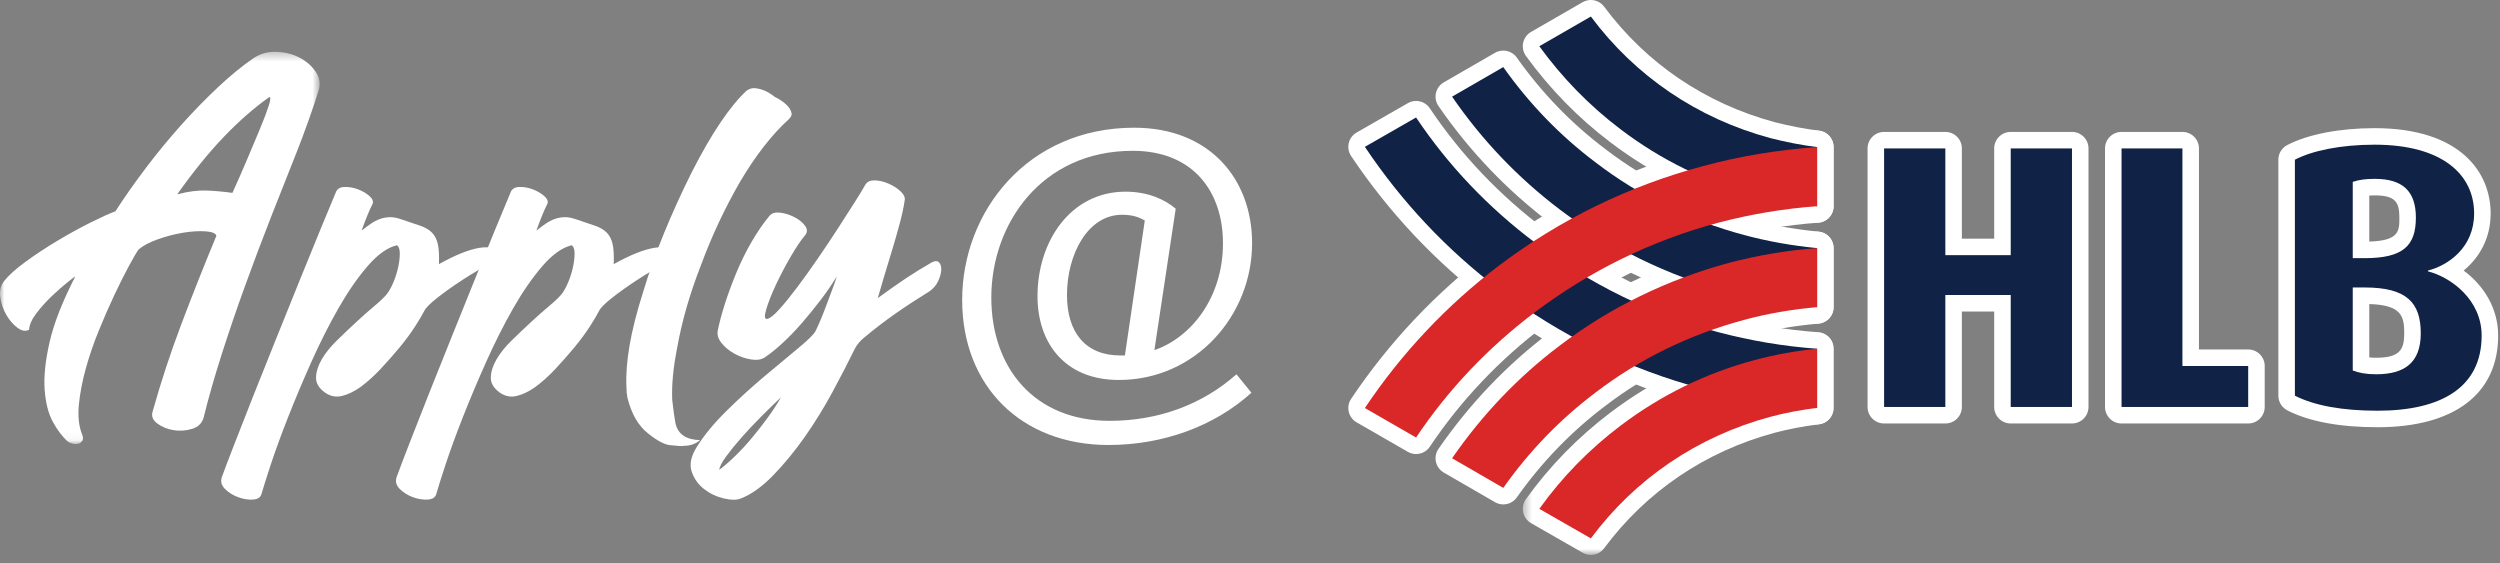 <?xml version="1.0" encoding="UTF-8"?>
<svg width="284px" height="64px" viewBox="0 0 284 64" version="1.1" xmlns="http://www.w3.org/2000/svg" xmlns:xlink="http://www.w3.org/1999/xlink">
    <rect x="0" y="0" width="284" height="64" fill="#808080" stroke="none"/>
    <title>logo</title>
    <defs>
        <polygon id="path-1" points="0 1.385 36.315 1.385 36.315 45.941 0 45.941"></polygon>
        <polygon id="path-3" points="0.448 0.891 35.755 0.891 35.755 26.189 0.448 26.189"></polygon>
    </defs>
    <g id="20220701" stroke="none" stroke-width="1" fill="none" fill-rule="evenodd">
        <g id="01" transform="translate(-65, -85)">
            <g id="logo" transform="translate(65, 85)">
                <g id="Group-3" transform="translate(0, 4.497)">
                    <mask id="mask-2" fill="white">
                        <use xlink:href="#path-1"></use>
                    </mask>
                    <g id="Clip-2"></g>
                    <path d="M26.405,17.414 C26.941,16.234 27.485,14.994 28.04,13.689 C28.593,12.384 29.092,11.196 29.54,10.124 C29.986,9.052 30.318,8.175 30.532,7.498 C30.745,6.82 30.764,6.498 30.586,6.533 C28.87,7.749 27.154,9.249 25.441,11.035 C23.726,12.823 21.956,15.002 20.135,17.574 C21.383,17.252 22.483,17.111 23.429,17.146 C24.376,17.181 25.367,17.272 26.405,17.414 M24.581,22.291 C24.51,22.005 24.101,21.835 23.35,21.783 C22.599,21.728 21.744,21.783 20.778,21.942 C19.813,22.104 18.857,22.355 17.909,22.692 C16.962,23.032 16.238,23.416 15.739,23.846 C15.489,24.203 15.113,24.847 14.614,25.775 C14.112,26.705 13.568,27.794 12.978,29.044 C12.388,30.296 11.799,31.644 11.211,33.091 C10.621,34.539 10.13,35.976 9.737,37.406 C9.342,38.835 9.083,40.194 8.959,41.48 C8.832,42.767 8.949,43.873 9.307,44.802 C9.449,45.124 9.469,45.372 9.361,45.552 C9.253,45.732 9.102,45.848 8.906,45.902 C8.709,45.954 8.493,45.954 8.262,45.902 C8.03,45.848 7.843,45.768 7.699,45.66 C7.09,45.124 6.529,44.381 6.012,43.435 C5.492,42.489 5.181,41.265 5.072,39.763 C4.966,38.264 5.154,36.46 5.637,34.351 C6.118,32.242 7.09,29.76 8.557,26.901 C8.521,26.901 8.236,27.115 7.699,27.545 C7.164,27.973 6.574,28.491 5.93,29.099 C5.288,29.706 4.698,30.358 4.161,31.054 C3.625,31.75 3.34,32.387 3.305,32.958 C2.911,33.171 2.473,33.1 1.991,32.742 C1.509,32.387 1.088,31.904 0.731,31.294 C0.375,30.689 0.142,30.019 0.034,29.287 C-0.073,28.554 0.071,27.938 0.464,27.437 C0.965,26.794 1.777,26.063 2.903,25.24 C4.029,24.416 5.234,23.624 6.52,22.854 C7.806,22.087 9.056,21.398 10.271,20.789 C11.487,20.182 12.434,19.754 13.114,19.503 C14.149,17.895 15.31,16.245 16.597,14.546 C17.883,12.849 19.223,11.223 20.616,9.668 C22.009,8.115 23.404,6.684 24.797,5.381 C26.19,4.076 27.511,2.995 28.762,2.138 C29.548,1.602 30.425,1.354 31.389,1.388 C32.353,1.425 33.221,1.637 33.989,2.03 C34.757,2.425 35.373,2.952 35.838,3.612 C36.302,4.273 36.428,4.977 36.214,5.731 C35.927,6.66 35.552,7.776 35.089,9.08 C34.623,10.385 34.194,11.537 33.801,12.537 C32.873,14.858 31.891,17.343 30.854,19.987 C29.816,22.63 28.816,25.285 27.85,27.947 C26.886,30.607 25.992,33.225 25.171,35.797 C24.35,38.37 23.671,40.747 23.135,42.927 C22.956,43.569 22.528,43.998 21.848,44.213 C21.171,44.427 20.474,44.481 19.758,44.374 C19.043,44.266 18.418,44.015 17.883,43.623 C17.347,43.23 17.167,42.767 17.347,42.229 C18.276,38.908 19.365,35.592 20.616,32.286 C21.867,28.982 23.189,25.65 24.581,22.291" id="Fill-1" fill="#FFFFFF" mask="url(#mask-2)"></path>
                </g>
                <path d="M49.865,30.005 C51.723,28.97 53.258,28.352 54.474,28.153 C55.688,27.959 56.866,28.216 58.013,28.931 C57.404,29.111 56.591,29.467 55.574,30.005 C54.554,30.539 53.527,31.146 52.491,31.826 C51.453,32.505 50.526,33.166 49.703,33.808 C48.88,34.452 48.381,34.953 48.204,35.31 C47.988,35.739 47.64,36.327 47.158,37.077 C46.674,37.831 46.095,38.615 45.416,39.438 C44.736,40.259 44.014,41.081 43.245,41.902 C42.476,42.725 41.698,43.421 40.913,43.994 C40.199,44.492 39.501,44.825 38.824,44.985 C38.146,45.147 37.502,45.011 36.895,44.581 C36.215,44.082 35.884,43.511 35.901,42.867 C35.92,42.224 36.134,41.545 36.545,40.83 C36.955,40.117 37.528,39.402 38.261,38.686 C38.993,37.971 39.725,37.276 40.458,36.597 C41.19,35.917 41.886,35.301 42.549,34.748 C43.21,34.194 43.681,33.738 43.969,33.38 C44.217,33.058 44.459,32.621 44.692,32.066 C44.924,31.513 45.101,30.952 45.228,30.379 C45.352,29.808 45.416,29.281 45.416,28.797 C45.416,28.315 45.309,28.004 45.094,27.86 C44.023,28.111 42.914,28.896 41.772,30.217 C40.626,31.539 39.52,33.14 38.449,35.016 C37.376,36.891 36.35,38.929 35.367,41.124 C34.384,43.323 33.5,45.423 32.714,47.424 C31.928,49.423 31.275,51.212 30.756,52.783 C30.238,54.355 29.892,55.462 29.711,56.106 C29.603,56.499 29.282,56.713 28.747,56.75 C28.211,56.786 27.649,56.696 27.059,56.482 C26.468,56.266 25.969,55.954 25.556,55.544 C25.147,55.133 25.03,54.677 25.21,54.176 C25.496,53.39 25.959,52.165 26.603,50.505 C27.245,48.844 27.98,46.977 28.801,44.903 C29.624,42.831 30.497,40.644 31.426,38.339 C32.356,36.034 33.25,33.819 34.106,31.692 C34.965,29.566 35.749,27.637 36.467,25.904 C37.18,24.171 37.733,22.841 38.127,21.911 C38.269,21.481 38.599,21.258 39.118,21.241 C39.634,21.222 40.153,21.313 40.672,21.509 C41.19,21.706 41.627,21.965 41.986,22.287 C42.342,22.607 42.45,22.912 42.307,23.197 C42.13,23.555 41.949,23.947 41.772,24.376 C41.592,24.805 41.359,25.414 41.074,26.198 C41.432,25.913 41.778,25.654 42.119,25.422 C42.458,25.189 42.798,25.01 43.139,24.884 C43.476,24.761 43.843,24.688 44.236,24.671 C44.628,24.653 45.077,24.735 45.577,24.912 C46.434,25.198 47.147,25.439 47.72,25.636 C48.292,25.831 48.739,26.092 49.061,26.414 C49.382,26.734 49.604,27.164 49.731,27.7 C49.855,28.235 49.9,29.005 49.865,30.005" id="Fill-4" fill="#FFFFFF"></path>
                <path d="M69.72,30.005 C71.577,28.97 73.114,28.352 74.33,28.153 C75.542,27.959 76.722,28.216 77.867,28.931 C77.26,29.111 76.446,29.467 75.428,30.005 C74.41,30.539 73.382,31.146 72.347,31.826 C71.309,32.505 70.381,33.166 69.558,33.808 C68.736,34.452 68.237,34.953 68.058,35.31 C67.844,35.739 67.494,36.327 67.014,37.077 C66.53,37.831 65.949,38.615 65.271,39.438 C64.592,40.259 63.868,41.081 63.101,41.902 C62.332,42.725 61.554,43.421 60.768,43.994 C60.055,44.492 59.357,44.825 58.679,44.985 C58,45.147 57.357,45.011 56.749,44.581 C56.071,44.082 55.738,43.511 55.757,42.867 C55.774,42.224 55.989,41.545 56.401,40.83 C56.811,40.117 57.382,39.402 58.117,38.686 C58.849,37.971 59.58,37.276 60.312,36.597 C61.044,35.917 61.74,35.301 62.404,34.748 C63.065,34.194 63.537,33.738 63.825,33.38 C64.073,33.058 64.314,32.621 64.547,32.066 C64.78,31.513 64.957,30.952 65.083,30.379 C65.208,29.808 65.271,29.281 65.271,28.797 C65.271,28.315 65.163,28.004 64.949,27.86 C63.879,28.111 62.769,28.896 61.626,30.217 C60.482,31.539 59.376,33.14 58.303,35.016 C57.231,36.891 56.205,38.929 55.222,41.124 C54.239,43.323 53.355,45.423 52.568,47.424 C51.782,49.423 51.131,51.212 50.611,52.783 C50.094,54.355 49.747,55.462 49.567,56.106 C49.459,56.499 49.137,56.713 48.603,56.75 C48.065,56.786 47.504,56.696 46.913,56.482 C46.323,56.266 45.825,55.954 45.412,55.544 C45.002,55.133 44.885,54.677 45.065,54.176 C45.35,53.39 45.814,52.165 46.458,50.505 C47.1,48.844 47.834,46.977 48.656,44.903 C49.478,42.831 50.353,40.644 51.282,38.339 C52.21,36.034 53.104,33.819 53.962,31.692 C54.82,29.566 55.604,27.637 56.321,25.904 C57.035,24.171 57.588,22.841 57.981,21.911 C58.125,21.481 58.454,21.258 58.972,21.241 C59.49,21.222 60.009,21.313 60.528,21.509 C61.044,21.706 61.483,21.965 61.842,22.287 C62.196,22.607 62.306,22.912 62.161,23.197 C61.984,23.555 61.803,23.947 61.626,24.376 C61.446,24.805 61.215,25.414 60.93,26.198 C61.287,25.913 61.634,25.654 61.974,25.422 C62.313,25.189 62.652,25.01 62.994,24.884 C63.332,24.761 63.698,24.688 64.091,24.671 C64.484,24.653 64.932,24.735 65.433,24.912 C66.288,25.198 67.003,25.439 67.576,25.636 C68.147,25.831 68.594,26.092 68.916,26.414 C69.237,26.734 69.46,27.164 69.586,27.7 C69.711,28.235 69.756,29.005 69.72,30.005" id="Fill-6" fill="#FFFFFF"></path>
                <path d="M77.758,50.639 C77.617,50.674 77.427,50.683 77.196,50.667 C76.963,50.647 76.668,50.62 76.312,50.585 C75.631,50.585 74.74,50.138 73.631,49.246 C72.524,48.388 71.738,47.031 71.273,45.171 C71.237,44.994 71.211,44.797 71.191,44.581 C71.174,44.369 71.166,44.153 71.166,43.937 C71.095,42.619 71.211,41.064 71.513,39.276 C71.818,37.49 72.328,35.469 73.043,33.22 C73.719,30.969 74.525,28.708 75.454,26.44 C76.383,24.171 77.419,21.894 78.562,19.606 C79.706,17.355 80.806,15.451 81.858,13.898 C82.911,12.344 83.904,11.138 84.834,10.28 C85.119,10.103 85.386,10.012 85.637,10.012 C85.923,10.012 86.271,10.084 86.683,10.227 C87.092,10.369 87.548,10.637 88.049,11.03 L88.371,11.192 C89.337,11.763 89.853,12.336 89.926,12.906 C89.959,13.087 89.853,13.301 89.604,13.549 C87.709,15.263 85.869,17.623 84.084,20.624 C82.332,23.661 80.847,26.824 79.635,30.111 C78.348,33.399 77.436,36.58 76.9,39.652 C76.472,41.832 76.292,43.76 76.366,45.439 C76.401,45.726 76.446,46.093 76.5,46.538 C76.552,46.986 76.634,47.513 76.74,48.12 C77.027,49.334 77.954,49.961 79.528,49.996 C79.026,50.423 78.436,50.639 77.758,50.639" id="Fill-8" fill="#FFFFFF"></path>
                <path d="M81.708,53.372 C82.281,52.943 82.887,52.417 83.529,51.791 C84.173,51.166 84.808,50.48 85.433,49.727 C86.057,48.978 86.656,48.209 87.228,47.424 C87.8,46.638 88.3,45.868 88.729,45.119 C88.086,45.726 87.364,46.433 86.558,47.236 C85.755,48.041 85.003,48.833 84.307,49.621 C83.611,50.406 83.013,51.138 82.511,51.819 C82.012,52.498 81.744,53.014 81.708,53.372 M105.881,29.789 C106.237,29.612 106.506,29.62 106.684,29.817 C106.864,30.013 106.944,30.299 106.927,30.673 C106.907,31.048 106.791,31.468 106.577,31.934 C106.363,32.397 106.023,32.79 105.559,33.112 C104.166,33.97 102.869,34.819 101.674,35.659 C100.477,36.498 99.324,37.382 98.215,38.311 C97.716,38.706 97.339,39.153 97.091,39.652 C96.374,41.117 95.536,42.744 94.572,44.529 C93.606,46.316 92.552,48.023 91.411,49.648 C90.266,51.272 89.067,52.729 87.817,54.014 C86.566,55.3 85.335,56.177 84.119,56.644 C83.656,56.821 83.013,56.81 82.189,56.615 C81.369,56.419 80.627,56.062 79.966,55.544 C79.305,55.025 78.84,54.364 78.573,53.561 C78.305,52.757 78.493,51.836 79.136,50.801 C79.958,49.477 81.083,48.111 82.511,46.698 C83.942,45.289 85.378,43.976 86.826,42.76 C88.273,41.545 89.559,40.473 90.687,39.544 C91.811,38.615 92.461,37.971 92.641,37.615 C92.82,37.258 93.027,36.802 93.259,36.247 C93.489,35.694 93.714,35.122 93.928,34.532 C94.142,33.942 94.358,33.372 94.572,32.818 C94.786,32.263 94.946,31.79 95.054,31.397 C94.518,32.291 93.902,33.194 93.205,34.104 C92.507,35.016 91.803,35.882 91.089,36.703 C90.372,37.526 89.648,38.276 88.916,38.955 C88.185,39.633 87.496,40.188 86.852,40.616 C86.459,40.866 85.943,40.938 85.299,40.83 C84.657,40.725 84.039,40.51 83.451,40.188 C82.861,39.866 82.369,39.464 81.975,38.982 C81.582,38.499 81.44,38.009 81.547,37.509 C81.727,36.615 82.003,35.586 82.377,34.426 C82.753,33.265 83.19,32.086 83.691,30.889 C84.19,29.691 84.763,28.538 85.406,27.432 C86.05,26.324 86.727,25.34 87.442,24.485 C87.693,24.199 88.095,24.092 88.65,24.163 C89.201,24.232 89.739,24.403 90.255,24.671 C90.774,24.94 91.176,25.269 91.463,25.662 C91.748,26.056 91.729,26.431 91.411,26.788 C90.981,27.289 90.452,28.075 89.828,29.147 C89.201,30.217 88.641,31.291 88.138,32.362 C87.639,33.434 87.273,34.363 87.042,35.149 C86.809,35.936 86.852,36.293 87.174,36.222 C87.496,36.15 87.961,35.776 88.568,35.095 C89.175,34.417 89.856,33.577 90.605,32.578 C91.355,31.578 92.139,30.478 92.963,29.281 C93.786,28.082 94.553,26.93 95.268,25.824 C95.981,24.716 96.618,23.724 97.172,22.849 C97.724,21.974 98.109,21.339 98.325,20.946 C98.537,20.624 98.895,20.473 99.395,20.49 C99.894,20.507 100.414,20.632 100.95,20.865 C101.484,21.099 101.94,21.392 102.316,21.749 C102.692,22.106 102.844,22.445 102.771,22.767 C102.664,23.519 102.476,24.396 102.208,25.394 C101.94,26.395 101.646,27.421 101.324,28.475 C101.004,29.53 100.7,30.532 100.414,31.479 C100.127,32.425 99.894,33.22 99.716,33.862 C101.039,32.899 102.145,32.122 103.04,31.531 C103.934,30.941 104.881,30.362 105.881,29.789" id="Fill-10" fill="#FFFFFF"></path>
                <path d="M206.421,25.303 C206.354,25.303 206.287,25.3 206.219,25.293 C203.705,25.021 201.301,24.587 198.872,23.962 C193.098,22.43 187.755,19.818 182.977,16.193 C179.309,13.421 176.069,10.109 173.345,6.353 C173.034,5.92 172.92,5.378 173.031,4.859 C173.14,4.34 173.467,3.89 173.929,3.625 L179.785,0.25 C180.079,0.082 180.401,0 180.72,0 C181.297,0 181.863,0.265 182.228,0.756 C187.036,7.219 193.734,11.754 201.597,13.876 C203.332,14.318 204.996,14.638 206.653,14.845 C207.593,14.963 208.297,15.761 208.297,16.707 L208.297,23.427 C208.297,23.96 208.07,24.467 207.675,24.823 C207.328,25.134 206.881,25.303 206.421,25.303" id="Fill-12" fill="#FFFFFF"></path>
                <path d="M167.687,11.569 C170.727,15.65 174.306,19.261 178.349,22.322 C183.82,26.457 190.054,29.509 196.878,31.392 C199.429,32.052 201.958,32.527 204.543,32.823 L204.543,29.862 C202.174,29.558 199.858,29.104 197.635,28.509 C191.164,26.773 185.274,23.894 180.132,19.95 C176.421,17.162 173.101,13.846 170.254,10.089 L167.687,11.569 Z M206.42,36.768 C206.37,36.768 206.321,36.767 206.273,36.762 C202.755,36.485 199.364,35.913 195.907,35.018 C188.596,33.001 181.936,29.74 176.085,25.317 C171.181,21.606 166.916,17.139 163.409,12.042 C163.112,11.611 163.009,11.075 163.126,10.565 C163.241,10.054 163.563,9.613 164.018,9.353 L169.836,5.996 C170.674,5.512 171.747,5.746 172.306,6.538 C175.142,10.551 178.539,14.057 182.401,16.961 C187.168,20.612 192.615,23.276 198.608,24.883 C201.159,25.565 203.848,26.047 206.601,26.316 C207.564,26.409 208.296,27.218 208.296,28.184 L208.296,34.89 C208.296,35.414 208.079,35.913 207.695,36.269 C207.346,36.591 206.89,36.768 206.42,36.768 L206.42,36.768 Z" id="Fill-14" fill="#FFFFFF"></path>
                <path d="M206.303,48.208 C201.863,47.933 197.374,47.184 192.962,45.982 C184.38,43.715 176.38,39.817 169.198,34.402 C163.091,29.78 157.805,24.17 153.487,17.726 C153.198,17.293 153.101,16.76 153.219,16.253 C153.338,15.746 153.661,15.312 154.114,15.053 L159.933,11.718 C160.226,11.548 160.548,11.468 160.865,11.468 C161.472,11.468 162.067,11.762 162.426,12.3 C165.946,17.556 170.347,22.187 175.505,26.063 C181.541,30.643 188.314,33.955 195.65,35.915 C199.331,36.881 202.899,37.48 206.553,37.742 C207.537,37.811 208.298,38.629 208.298,39.614 L208.298,46.335 C208.298,46.854 208.083,47.349 207.705,47.703 C207.357,48.031 206.896,48.212 206.42,48.212 C206.382,48.212 206.342,48.212 206.303,48.208" id="Fill-16" fill="#FFFFFF"></path>
                <path d="M160.865,51.579 C160.546,51.579 160.224,51.499 159.931,51.328 L154.111,47.979 C153.66,47.72 153.336,47.284 153.219,46.779 C153.1,46.272 153.199,45.737 153.489,45.306 C157.791,38.891 163.077,33.285 169.194,28.64 C176.355,23.25 184.352,19.354 192.971,17.056 C197.249,15.899 201.732,15.152 206.289,14.834 C206.334,14.831 206.377,14.831 206.42,14.831 C206.895,14.831 207.352,15.01 207.7,15.335 C208.081,15.691 208.296,16.187 208.296,16.707 L208.296,23.429 C208.296,24.413 207.535,25.23 206.554,25.299 C202.902,25.561 199.332,26.157 195.639,27.122 C188.367,29.075 181.587,32.386 175.505,36.956 C170.347,40.849 165.945,45.489 162.427,50.746 C162.066,51.285 161.473,51.579 160.865,51.579" id="Fill-18" fill="#FFFFFF"></path>
                <path d="M167.689,51.472 L170.254,52.955 C173.098,49.198 176.418,45.881 180.144,43.077 C185.299,39.14 191.187,36.26 197.634,34.527 C199.834,33.931 202.109,33.494 204.543,33.202 L204.543,30.245 C201.98,30.53 199.446,31.006 196.854,31.683 C190.091,33.515 183.86,36.561 178.349,40.731 C174.339,43.749 170.761,47.354 167.689,51.472 M170.772,57.301 C170.451,57.301 170.128,57.219 169.833,57.05 L164.016,53.685 C163.562,53.422 163.238,52.981 163.124,52.47 C163.009,51.958 163.114,51.422 163.412,50.991 C166.966,45.85 171.232,41.389 176.088,37.735 C181.979,33.275 188.643,30.017 195.889,28.055 C199.396,27.137 202.792,26.569 206.284,26.315 C206.811,26.275 207.316,26.456 207.698,26.812 C208.08,27.168 208.296,27.666 208.296,28.186 L208.296,34.891 C208.296,35.863 207.557,36.675 206.588,36.761 C203.719,37.02 201.109,37.474 198.614,38.152 C192.635,39.759 187.186,42.422 182.413,46.069 C178.536,48.985 175.139,52.496 172.307,56.508 C171.944,57.022 171.363,57.301 170.772,57.301" id="Fill-20" fill="#FFFFFF"></path>
                <g id="Group-24" transform="translate(172.541, 36.848)">
                    <mask id="mask-4" fill="white">
                        <use xlink:href="#path-3"></use>
                    </mask>
                    <g id="Clip-23"></g>
                    <path d="M8.18,26.189 C7.862,26.189 7.542,26.108 7.249,25.94 L1.392,22.585 C0.932,22.321 0.605,21.874 0.491,21.355 C0.379,20.838 0.491,20.295 0.799,19.864 C3.472,16.13 6.716,12.808 10.438,9.994 C15.232,6.377 20.575,3.767 26.312,2.237 C28.774,1.584 31.189,1.146 33.694,0.898 C33.757,0.894 33.819,0.891 33.879,0.891 C34.343,0.891 34.793,1.062 35.141,1.376 C35.534,1.732 35.755,2.237 35.755,2.767 L35.755,9.487 C35.755,10.433 35.051,11.232 34.113,11.349 C32.255,11.584 30.601,11.899 29.057,12.315 C21.187,14.434 14.491,18.969 9.688,25.432 C9.321,25.925 8.758,26.189 8.18,26.189" id="Fill-22" fill="#FFFFFF" mask="url(#mask-4)"></path>
                </g>
                <path d="M228.418,48.108 C227.382,48.108 226.54,47.268 226.54,46.231 L226.54,35.387 L222.868,35.387 L222.868,46.231 C222.868,47.268 222.03,48.108 220.991,48.108 L214.033,48.108 C212.996,48.108 212.155,47.268 212.155,46.231 L212.155,16.862 C212.155,15.826 212.996,14.985 214.033,14.985 L220.991,14.985 C222.03,14.985 222.868,15.826 222.868,16.862 L222.868,27.109 L226.54,27.109 L226.54,16.862 C226.54,15.826 227.382,14.985 228.418,14.985 L235.377,14.985 C236.412,14.985 237.253,15.826 237.253,16.862 L237.253,46.231 C237.253,47.268 236.412,48.108 235.377,48.108 L228.418,48.108 Z" id="Fill-25" fill="#FFFFFF"></path>
                <path d="M241.008,48.108 C239.971,48.108 239.13,47.268 239.13,46.231 L239.13,16.862 C239.13,15.826 239.971,14.985 241.008,14.985 L247.923,14.985 C248.96,14.985 249.801,15.826 249.801,16.862 L249.801,39.701 L255.395,39.701 C256.431,39.701 257.271,40.542 257.271,41.577 L257.271,46.231 C257.271,47.268 256.431,48.108 255.395,48.108 L241.008,48.108 Z" id="Fill-27" fill="#FFFFFF"></path>
                <path d="M269.151,27.442 C272.568,27.343 272.568,26.231 272.568,24.715 C272.568,23.01 272.152,22.196 269.792,22.196 C269.555,22.196 269.343,22.201 269.151,22.212 L269.151,27.442 Z M269.151,40.604 C269.374,40.627 269.63,40.64 269.92,40.64 C272.628,40.64 273.122,39.705 273.122,37.864 C273.122,35.938 272.837,34.647 269.151,34.541 L269.151,40.604 Z M270.089,48.533 C265.78,48.533 262.334,47.891 259.848,46.623 C259.219,46.303 258.822,45.656 258.822,44.95 L258.822,18.142 C258.822,17.442 259.211,16.801 259.831,16.478 C262.172,15.258 265.785,14.558 269.749,14.558 C279.473,14.558 282.937,19.564 282.937,24.247 C282.937,27.085 281.645,29.278 279.87,30.736 C282.104,32.389 283.792,34.971 283.792,38.121 C283.792,44.739 278.798,48.533 270.089,48.533 L270.089,48.533 Z" id="Fill-29" fill="#FFFFFF"></path>
                <path d="M206.421,16.708 C204.626,16.483 202.862,16.135 201.11,15.688 C192.824,13.454 185.748,8.634 180.721,1.877 L174.867,5.251 C177.465,8.837 180.572,12.022 184.112,14.698 C188.675,18.159 193.77,20.667 199.337,22.145 C201.693,22.748 204.034,23.169 206.421,23.426 L206.421,16.708 Z" id="Fill-31" fill="#102346"></path>
                <path d="M206.421,34.89 L206.421,28.184 C203.612,27.912 200.85,27.427 198.122,26.696 C191.986,25.049 186.284,22.303 181.273,18.461 C177.217,15.41 173.709,11.775 170.772,7.621 L164.955,10.98 C168.349,15.911 172.432,20.197 177.217,23.82 C182.955,28.157 189.435,31.286 196.378,33.2 C199.719,34.066 203.033,34.624 206.421,34.89" id="Fill-33" fill="#102346"></path>
                <path d="M160.866,13.345 C164.539,18.83 169.099,23.596 174.378,27.565 C180.616,32.299 187.589,35.703 195.165,37.728 C198.898,38.709 202.618,39.342 206.42,39.615 L206.42,46.336 C202.043,46.063 197.71,45.33 193.453,44.172 C185.042,41.947 177.267,38.134 170.33,32.903 C164.329,28.364 159.235,22.931 155.048,16.681 L160.866,13.345 Z" id="Fill-35" fill="#102346"></path>
                <path d="M160.866,49.702 C164.539,44.214 169.099,39.44 174.378,35.456 C180.616,30.765 187.589,27.339 195.165,25.306 C198.898,24.329 202.618,23.699 206.42,23.428 L206.42,16.708 C202.043,17.011 197.71,17.72 193.453,18.871 C185.042,21.112 177.267,24.913 170.33,30.135 C164.329,34.691 159.235,40.11 155.048,46.352 L160.866,49.702 Z" id="Fill-37" fill="#DA2727"></path>
                <path d="M206.421,28.187 L206.421,34.891 C203.612,35.145 200.85,35.6 198.122,36.341 C191.986,37.991 186.284,40.748 181.273,44.576 C177.217,47.63 173.709,51.267 170.772,55.425 L164.955,52.059 C168.349,47.151 172.432,42.836 177.217,39.234 C182.955,34.891 189.435,31.748 196.378,29.867 C199.719,28.992 203.033,28.433 206.421,28.187" id="Fill-39" fill="#DA2727"></path>
                <path d="M206.421,46.335 C204.626,46.56 202.862,46.878 201.11,47.351 C192.824,49.581 185.748,54.396 180.721,61.16 L174.867,57.805 C177.465,54.174 180.572,51.016 184.112,48.34 C188.675,44.897 193.77,42.384 199.337,40.899 C201.693,40.273 204.034,39.851 206.421,39.616 L206.421,46.335 Z" id="Fill-41" fill="#DA2727"></path>
                <polygon id="Fill-43" fill="#102346" points="228.418 46.231 228.418 33.511 220.991 33.511 220.991 46.231 214.033 46.231 214.033 16.862 220.991 16.862 220.991 28.986 228.418 28.986 228.418 16.862 235.377 16.862 235.377 46.231"></polygon>
                <polygon id="Fill-45" fill="#102346" points="241.008 46.231 241.008 16.862 247.923 16.862 247.923 41.577 255.395 41.577 255.395 46.231"></polygon>
                <path d="M268.639,32.657 L267.273,32.657 L267.273,42.091 C267.957,42.347 268.767,42.517 269.92,42.517 C273.121,42.517 274.999,41.235 274.999,37.864 C274.999,34.363 273.377,32.657 268.639,32.657 M269.792,20.319 C268.767,20.319 268.042,20.405 267.273,20.661 L267.273,29.326 L268.639,29.326 C272.993,29.326 274.444,27.918 274.444,24.716 C274.444,21.729 272.951,20.319 269.792,20.319 M270.089,46.658 C266.036,46.658 262.876,46.06 260.7,44.949 L260.7,18.142 C262.662,17.118 265.908,16.435 269.749,16.435 C277.474,16.435 281.061,19.851 281.061,24.247 C281.061,28.089 278.158,30.138 275.811,30.736 L275.811,30.821 C278.457,31.503 281.914,34.065 281.914,38.121 C281.914,43.968 277.39,46.658 270.089,46.658" id="Fill-47" fill="#102346"></path>
                <path d="M127.466,24.397 C123.55,24.397 121.209,28.919 121.209,33.519 C121.209,37.717 123.268,40.38 127.264,40.38 L127.788,40.38 L130.049,25.043 C129.404,24.681 128.676,24.397 127.466,24.397 M127.102,43.165 C120.968,43.165 117.86,38.968 117.86,33.64 C117.86,27.424 121.613,21.774 127.869,21.774 C130.453,21.774 132.389,22.702 133.56,23.712 L131.138,39.775 C135.256,38.362 138.929,33.882 138.929,27.626 C138.929,21.855 135.618,17.132 128.676,17.132 C118.264,17.132 112.613,25.488 112.613,33.801 C112.613,41.793 117.497,47.807 126.053,47.807 C131.542,47.807 136.547,45.991 140.462,42.52 L142.158,44.618 C137.92,48.453 132.067,50.551 125.931,50.551 C115.962,50.551 109.303,43.811 109.303,34.084 C109.303,24.034 116.73,14.508 128.838,14.508 C137.434,14.508 142.238,20.361 142.238,27.626 C142.238,35.859 135.82,43.165 127.102,43.165" id="Fill-49" fill="#FFFFFF"></path>
            </g>
        </g>
    </g>
</svg>